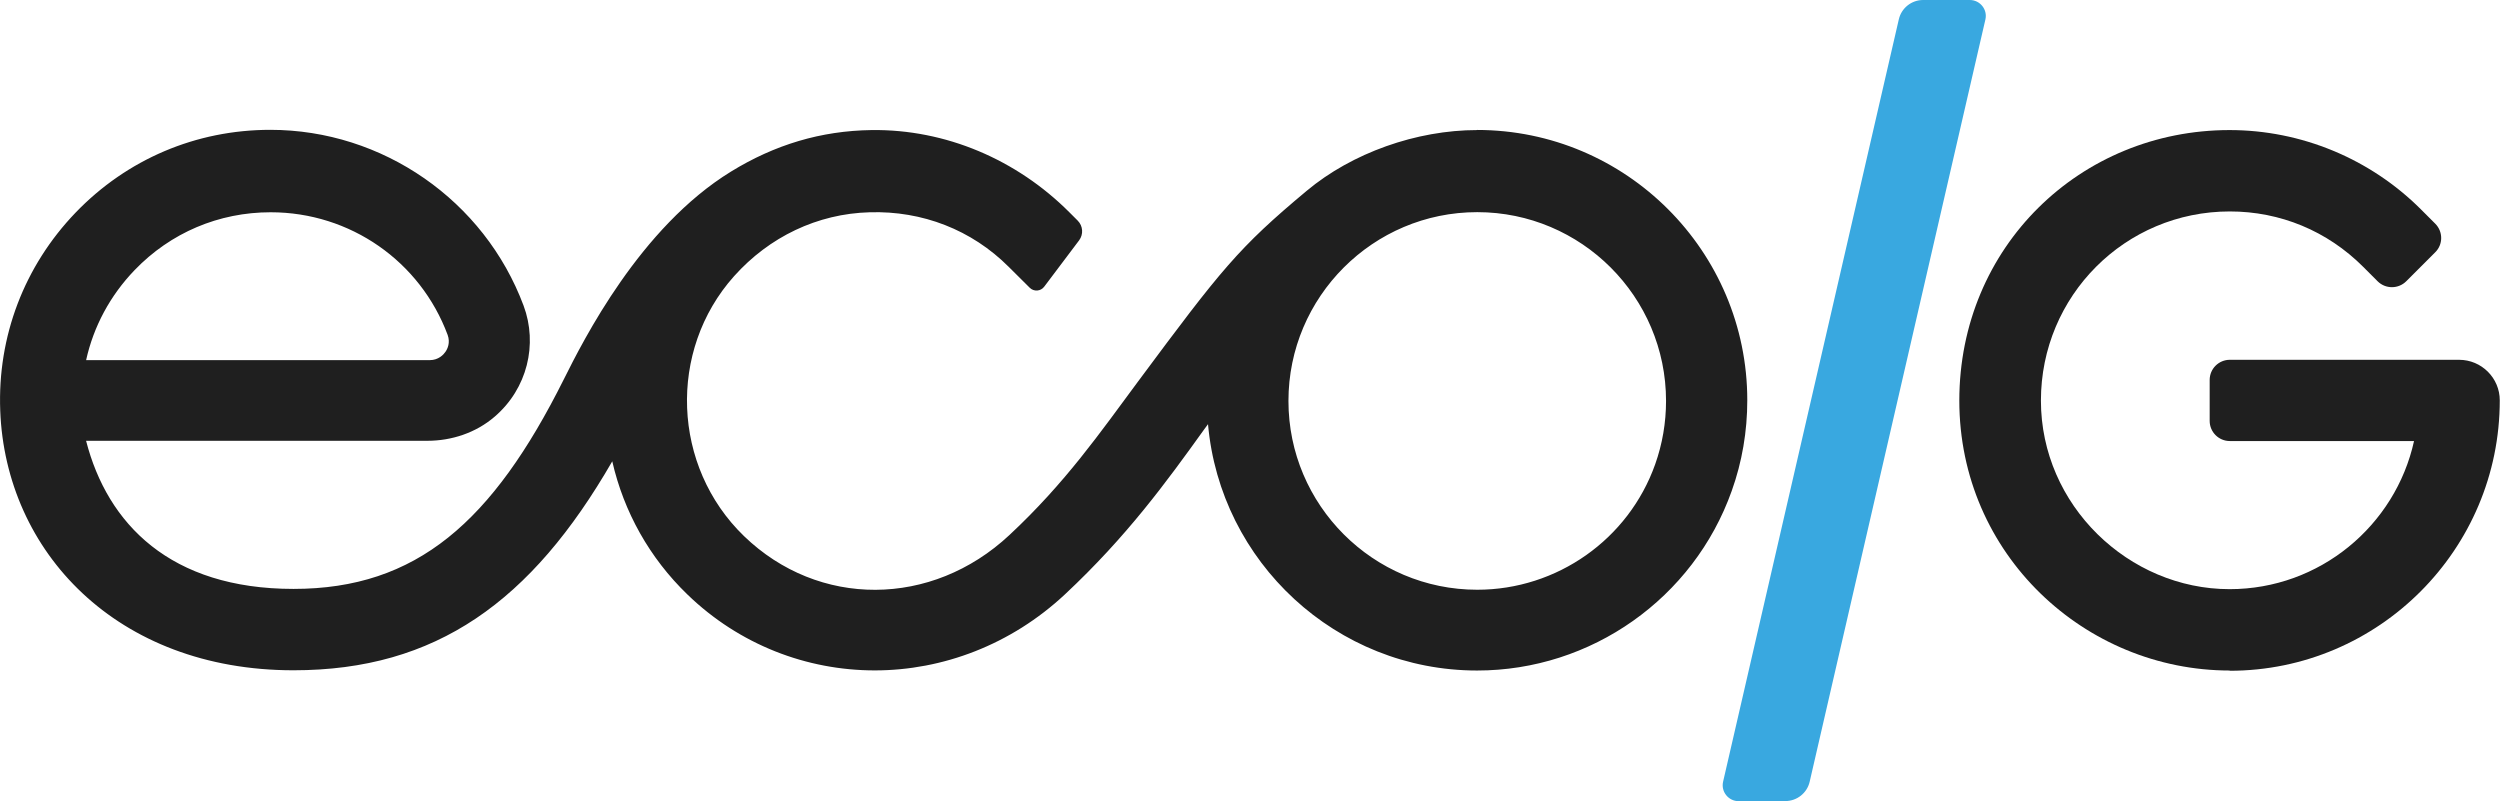 <?xml version="1.0" encoding="UTF-8"?> <svg xmlns="http://www.w3.org/2000/svg" id="uuid-47cf7ffe-ea4d-46d0-9e3c-11dd698d042a" viewBox="0 0 212 67.93"><defs><style>.uuid-b80a87f8-cc6d-40fa-b196-5555865623de,.uuid-b0ccdc00-618a-4d5a-9d45-ad01d0260f3b{fill:#1f1f1f;}.uuid-80a4c8bb-8b67-4c37-bccf-49187f1226fd{fill:#39a8e0;}.uuid-b0ccdc00-618a-4d5a-9d45-ad01d0260f3b{fill-rule:evenodd;}</style></defs><g id="uuid-8e180faa-11d8-4a37-9b5f-92d591ba603a"><g><path class="uuid-b80a87f8-cc6d-40fa-b196-5555865623de" d="m189.08,56.86c-12.27,0-22.93-9.85-22.93-22.89s10.26-22.94,22.92-22.94c6.06,0,11.91,2.42,16.21,6.71l1.23,1.23c.67.67.67,1.76,0,2.42l-2.46,2.46c-.67.67-1.76.67-2.43,0l-1.23-1.23c-3.04-3.04-7.03-4.69-11.3-4.69-8.88,0-16.02,7.16-16.02,16.04s7.45,15.99,16,15.99c7.65,0,14.06-5.39,15.64-12.56h-15.62c-.95,0-1.71-.77-1.71-1.71v-3.47c0-.95.77-1.71,1.71-1.71h19.44c1.9,0,3.45,1.54,3.45,3.44,0,12.64-10.27,22.93-22.91,22.93Z"></path><path class="uuid-b0ccdc00-618a-4d5a-9d45-ad01d0260f3b" d="m7.3,30.54h29.14c.76,0,1.19-.49,1.33-.7.18-.25.43-.78.19-1.44-2.32-6.23-8.25-10.4-15.01-10.4-4.39,0-8.48,1.73-11.53,4.9-2.08,2.16-3.49,4.79-4.12,7.65ZM125.27,11.03c-5.16,0-10.62,1.94-14.46,5.15-5.8,4.84-7.23,6.65-14.28,16.14-3.25,4.38-6.18,8.62-10.93,13.05-6.59,6.16-16.19,6.2-22.51.09-6.1-5.9-6.48-15.73-.84-22.04,2.98-3.33,7.06-5.3,11.51-5.42,4.45-.13,8.63,1.48,11.78,4.63l1.78,1.77c.35.35.93.31,1.23-.09l2.96-3.93c.38-.51.33-1.22-.12-1.67l-.72-.72c-4.45-4.45-10.47-7.04-16.76-6.96-4.3.06-8.21,1.24-11.92,3.52-7.72,4.74-12.52,14.3-14.17,17.6-6.05,12.11-12.49,17.79-22.93,17.79s-15.78-5.51-17.59-12.56h28.93c2.08,0,4.13-.68,5.71-2.04,2.78-2.38,3.68-6.15,2.46-9.42-3.33-8.92-11.96-14.91-21.48-14.91-6.29,0-12.15,2.49-16.51,7.02C2.05,22.57-.22,28.53.02,34.82c.45,11.94,9.86,22.02,24.87,22.02,12.08,0,20.17-5.82,27.03-17.72.98,4.29,3.17,8.2,6.37,11.29,4.41,4.27,10.13,6.44,15.89,6.44,5.76,0,11.56-2.18,16.13-6.45,5.24-4.9,8.59-9.51,11.82-14.01.1-.14.2-.28.31-.42,1.03,11.69,10.87,20.89,22.82,20.89,9.67,0,18.35-6.12,21.59-15.23.88-2.46,1.32-5.05,1.32-7.69,0-12.64-10.28-22.92-22.92-22.92h0Zm15.09,28.34c-2.26,6.37-8.33,10.64-15.09,10.64-8.83,0-16.01-7.18-16.01-16.01s7.18-16.01,16.01-16.01,16.01,7.18,16.01,16.01c0,1.84-.31,3.65-.92,5.37Z"></path><path class="uuid-80a4c8bb-8b67-4c37-bccf-49187f1226fd" d="m147.44,67.93h3.96c.98,0,1.84-.68,2.06-1.64L168.36,1.66c.2-.85-.45-1.66-1.32-1.66h-3.96c-.98,0-1.84.68-2.06,1.64l-14.9,64.64c-.2.85.45,1.66,1.32,1.66h0Z"></path></g></g></svg> 
